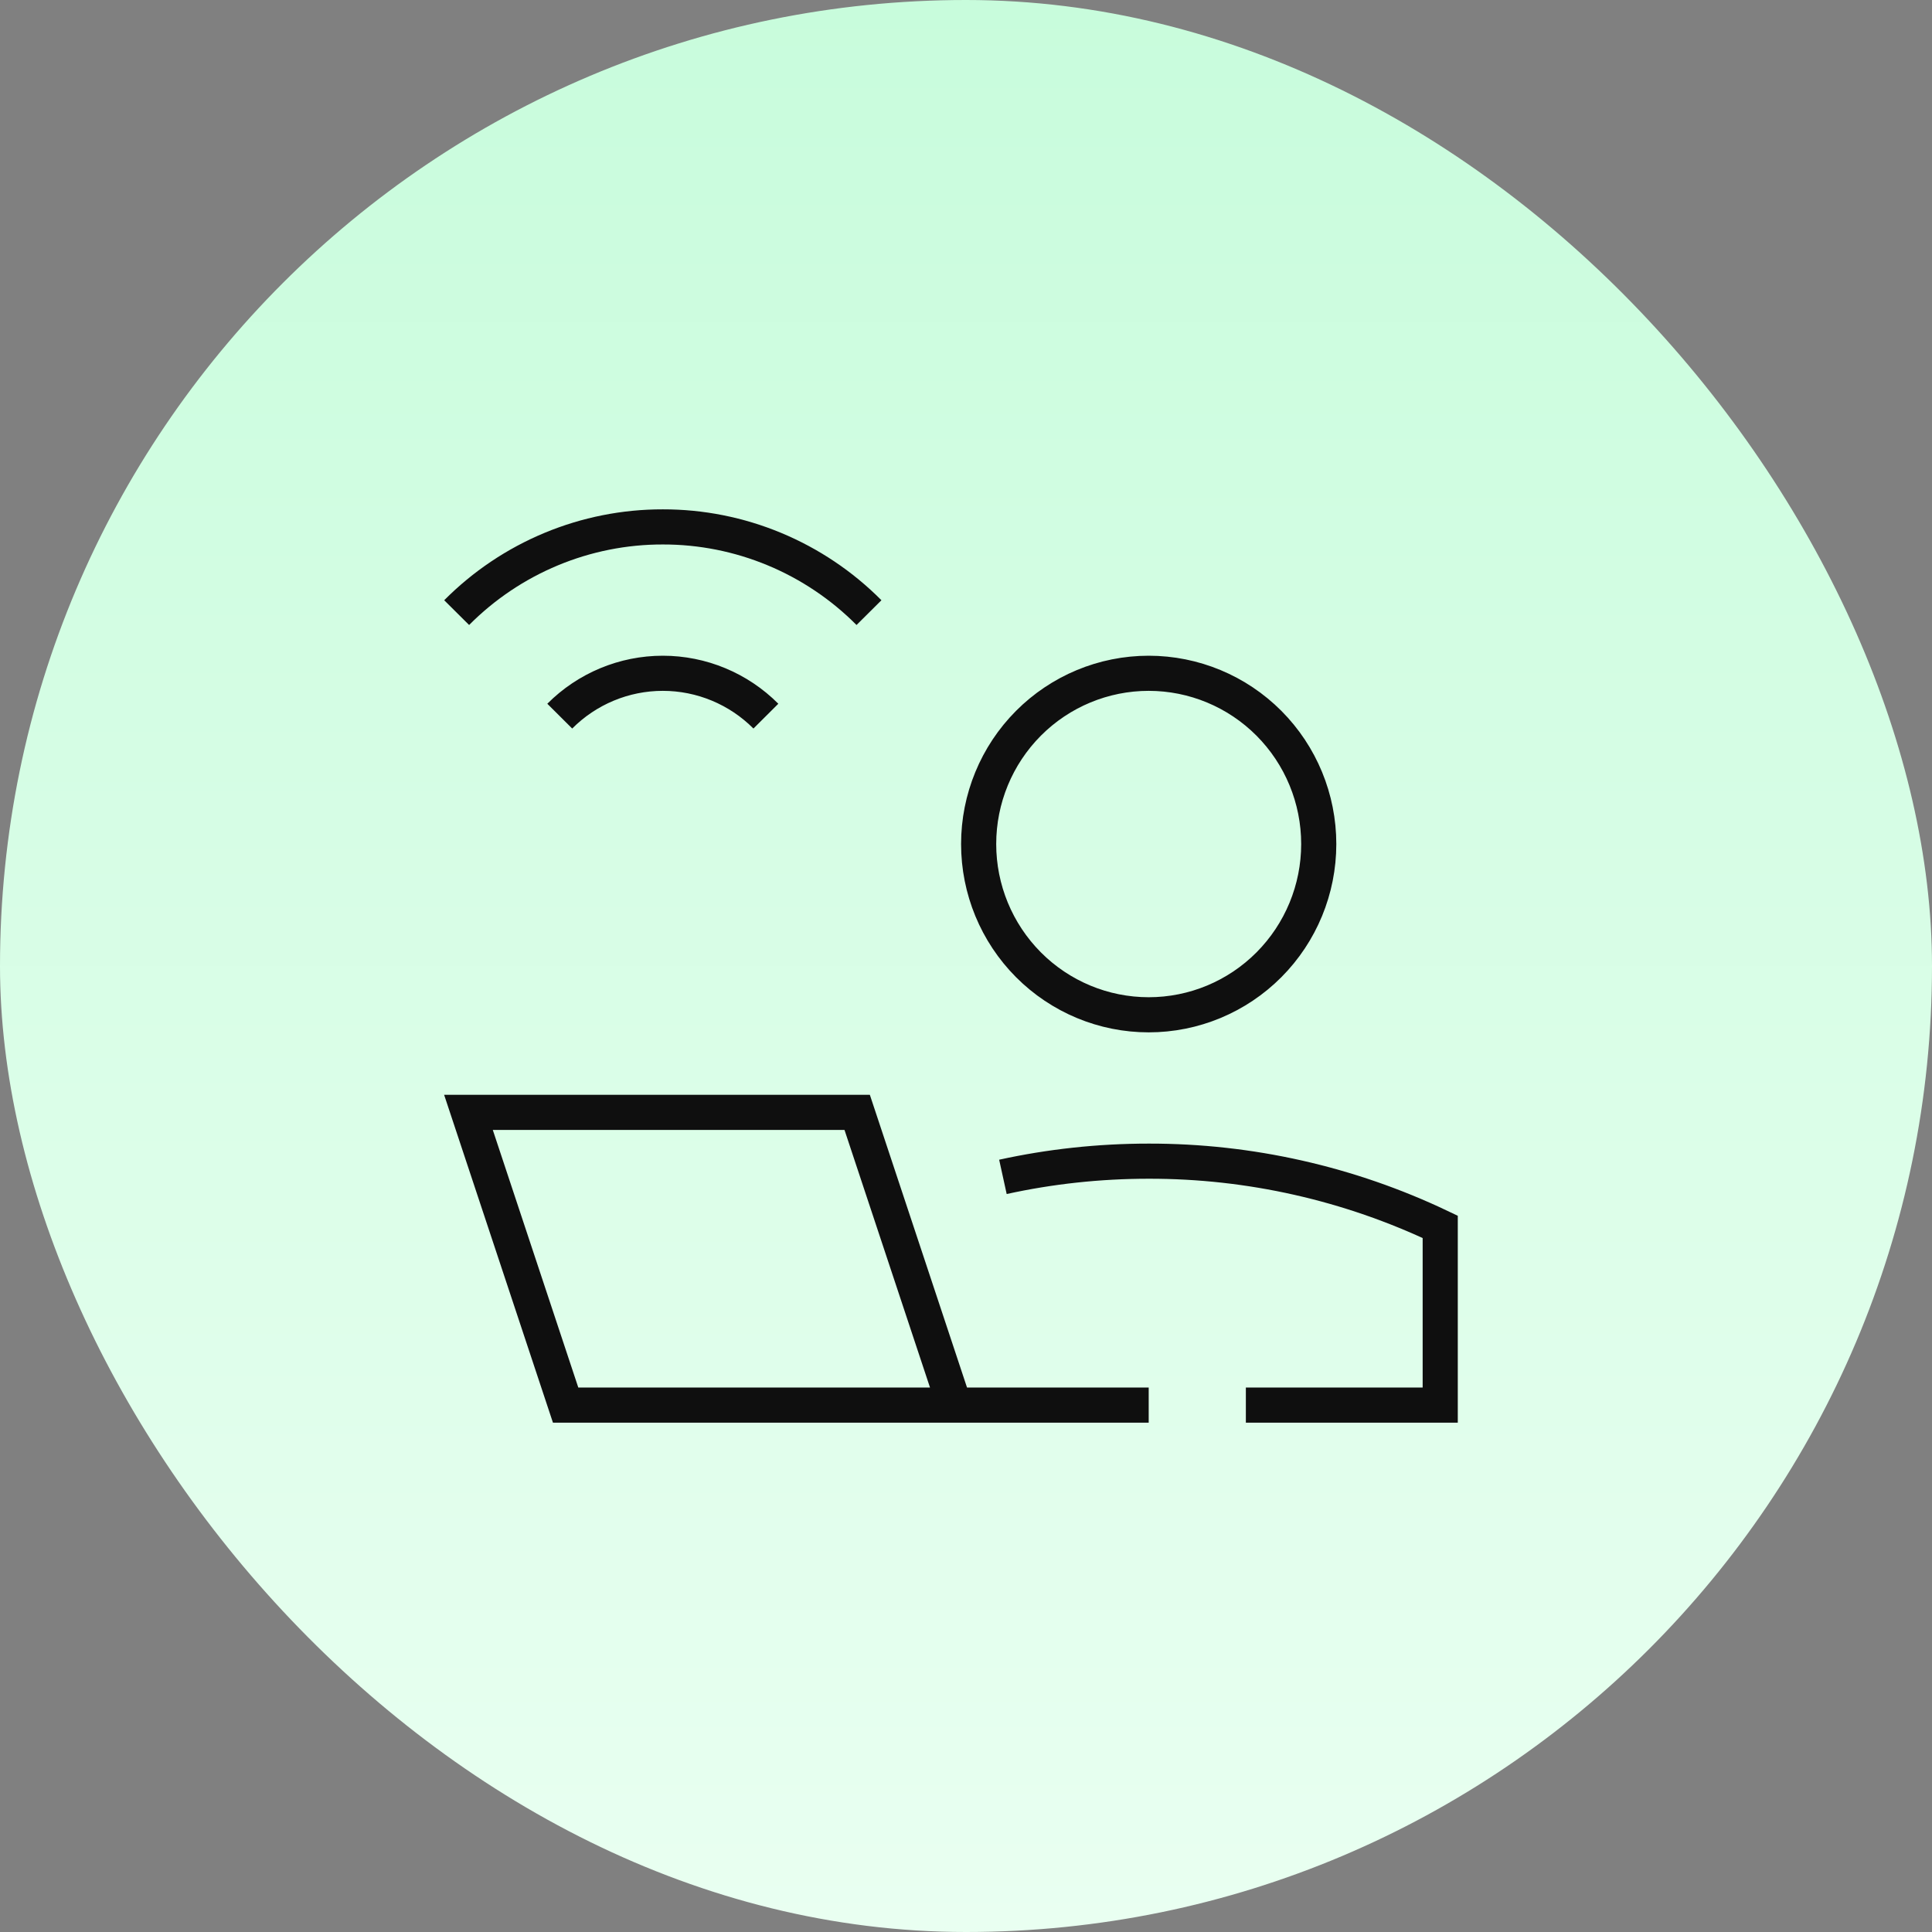<svg xmlns="http://www.w3.org/2000/svg" width="55" height="55" viewBox="0 0 55 55" fill="none"><rect x="0" y="0" width="55" height="55" fill="#808080" stroke="none"/><rect width="55" height="55" rx="27.5" fill="url(#paint0_linear_2090_6915)"></rect><path d="M24.738 17.44C23.968 16.665 23.053 16.051 22.046 15.632C21.039 15.213 19.959 14.998 18.869 15C17.779 14.998 16.699 15.213 15.692 15.632C14.685 16.051 13.77 16.665 13 17.44M15.935 20.387C16.713 19.606 17.768 19.167 18.869 19.167C19.969 19.167 21.025 19.606 21.803 20.387M32.701 40H27.168M27.168 40H16.102L13.336 31.667H24.402L27.168 40ZM35.467 40H41V34.926C38.407 33.691 35.571 33.051 32.701 33.056C31.276 33.056 29.887 33.21 28.551 33.503M37.542 24.028C37.542 25.317 37.032 26.553 36.124 27.465C35.216 28.377 33.985 28.889 32.701 28.889C31.417 28.889 30.186 28.377 29.278 27.465C28.37 26.553 27.86 25.317 27.86 24.028C27.86 22.738 28.37 21.502 29.278 20.59C30.186 19.679 31.417 19.167 32.701 19.167C33.985 19.167 35.216 19.679 36.124 20.59C37.032 21.502 37.542 22.738 37.542 24.028Z" stroke="#0F0F0F"></path><defs><linearGradient id="paint0_linear_2090_6915" x1="27.5" y1="0" x2="27.5" y2="55" gradientUnits="userSpaceOnUse"><stop stop-color="#C8FCDC"></stop><stop offset="1" stop-color="#E9FFF1"></stop></linearGradient></defs></svg>